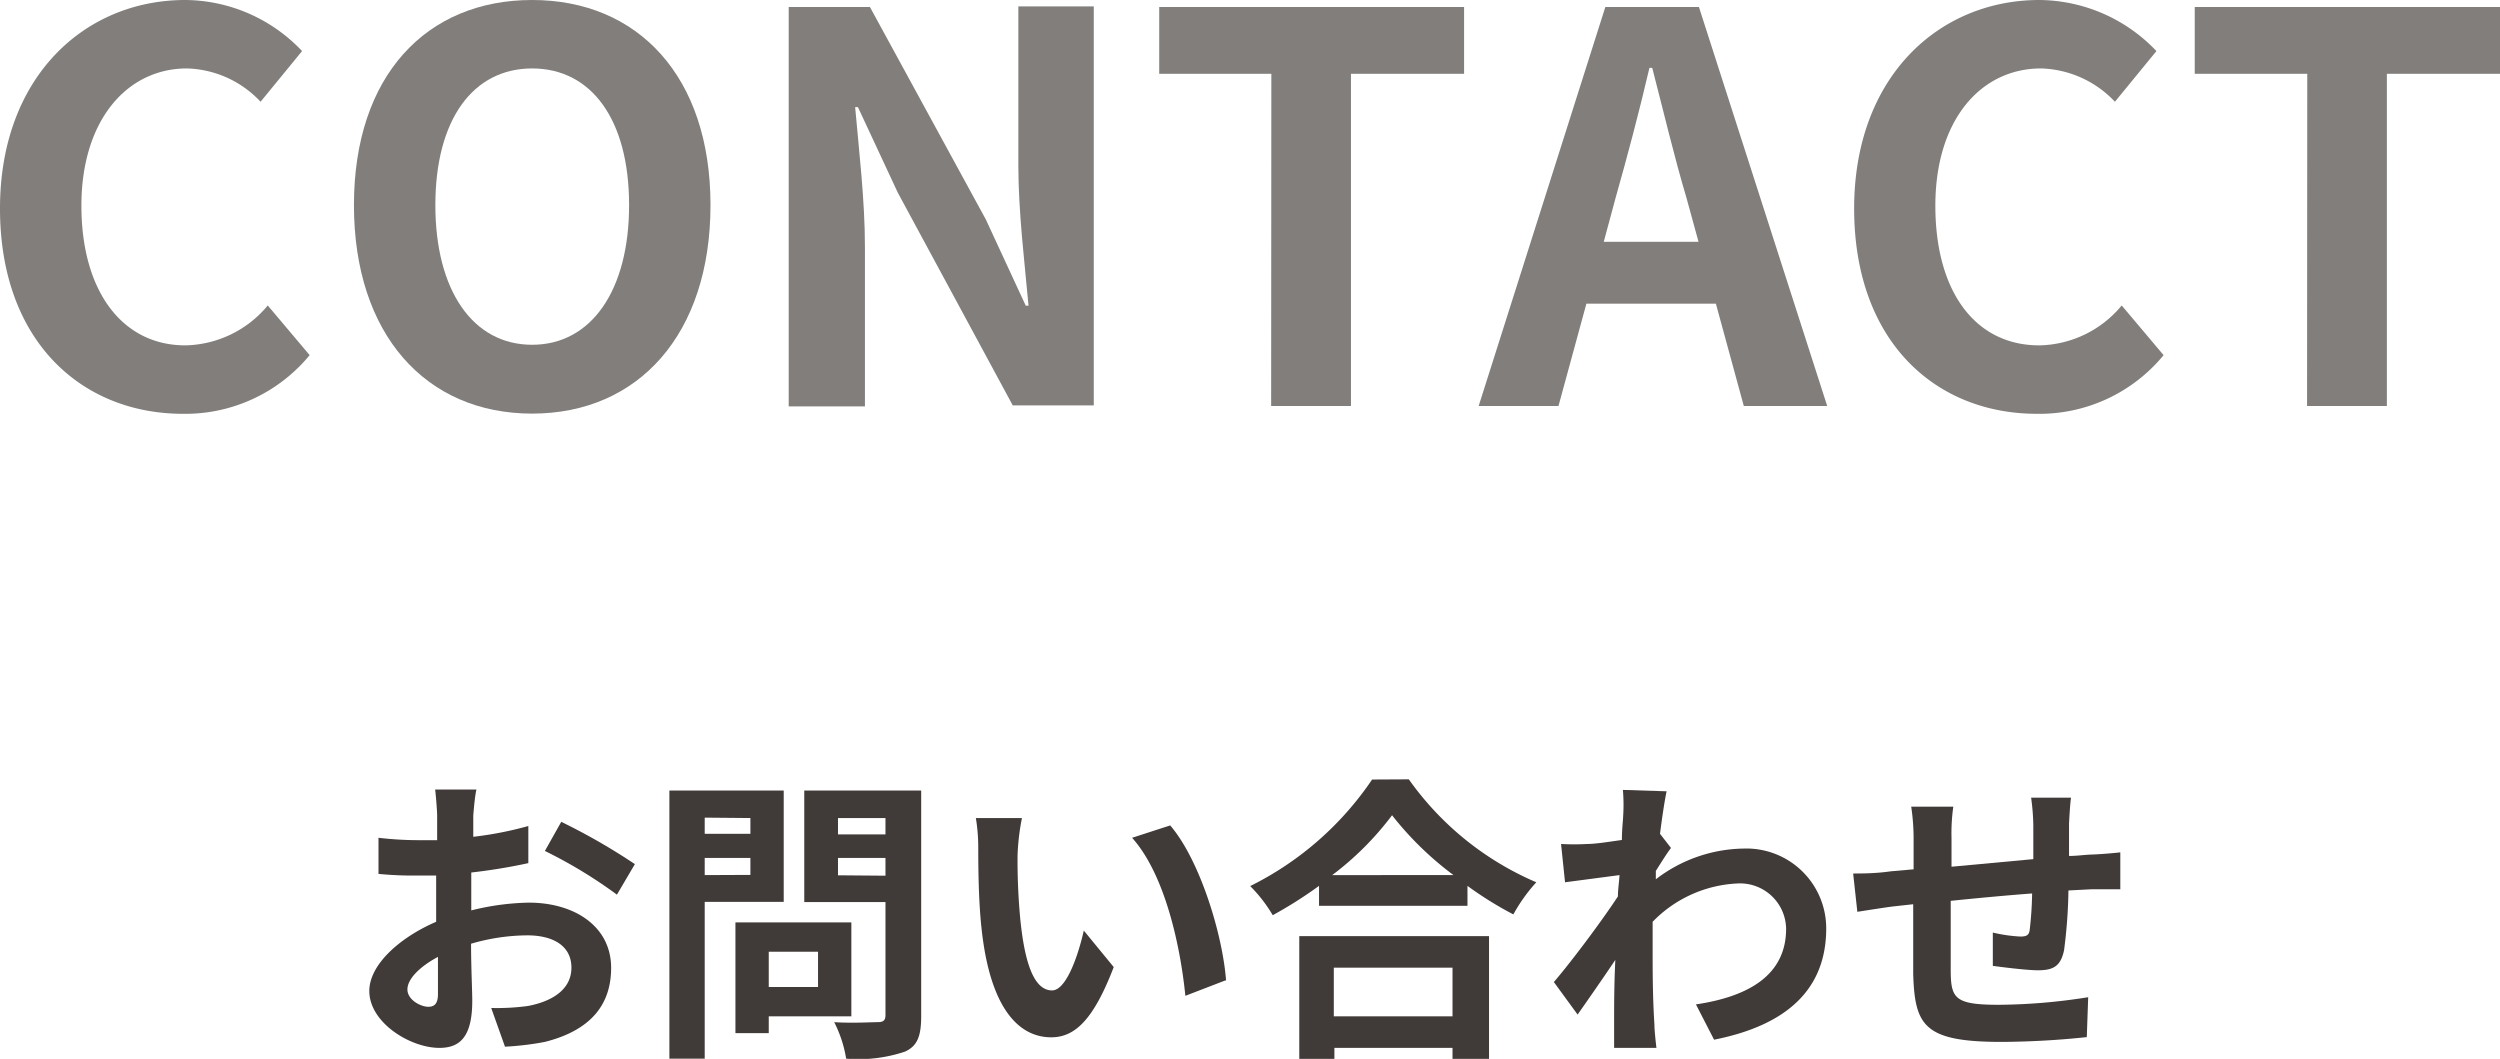 <svg xmlns="http://www.w3.org/2000/svg" viewBox="0 0 125.3 53.07"><defs><style>.cls-1{fill:#817e7c;}.cls-2{fill:#403a38;}</style></defs><title>Asset 54</title><g id="Layer_2" data-name="Layer 2"><g id="ヘッダー_フッター" data-name="ヘッダー・フッター"><path class="cls-1" d="M0,10.45C0,3.86,4.24,0,9.29,0a8.13,8.13,0,0,1,5.85,2.56L13.06,5.1A5.24,5.24,0,0,0,9.37,3.43c-3,0-5.29,2.59-5.29,6.88s2.05,7,5.21,7a5.5,5.5,0,0,0,4.13-2l2.1,2.49a8.08,8.08,0,0,1-6.37,2.94C4.1,20.73,0,17.11,0,10.45Z"/><path class="cls-1" d="M17.74,10.28C17.74,3.78,21.38,0,26.67,0s8.94,3.81,8.94,10.28S32,20.73,26.67,20.73,17.74,16.76,17.74,10.28Zm13.79,0c0-4.29-1.89-6.85-4.86-6.85S21.82,6,21.82,10.28s1.88,7,4.85,7S31.53,14.55,31.53,10.28Z"/><path class="cls-1" d="M39.53.35H43.6L49.41,11l2,4.32h.14c-.19-2.08-.51-4.72-.51-7v-8h3.78v20H50.76L45,9.66,43,5.37h-.14c.19,2.16.49,4.67.49,7v8H39.53Z"/><path class="cls-1" d="M63.72,3.7H58.1V.35H73.38V3.7H67.71V20.35h-4Z"/><path class="cls-1" d="M80.46.35h4.69l6.43,20H87.4L86,15.22H79.51l-1.4,5.13h-4Zm-.08,11.77h4.75l-.6-2.19c-.62-2.08-1.16-4.37-1.72-6.53h-.14c-.51,2.19-1.11,4.45-1.7,6.53Z"/><path class="cls-1" d="M92.93,10.45C92.93,3.86,97.17,0,102.22,0a8.17,8.17,0,0,1,5.86,2.56L106,5.1a5.28,5.28,0,0,0-3.7-1.67C99.28,3.43,97,6,97,10.31s2,7,5.21,7a5.48,5.48,0,0,0,4.13-2l2.1,2.49a8.06,8.06,0,0,1-6.37,2.94C97,20.73,92.93,17.11,92.93,10.45Z"/><path class="cls-1" d="M115.64,3.7H110V.35H125.3V3.7h-5.67V20.35h-4Z"/><path class="cls-2" d="M23.72,40.88c0,.33,0,.69,0,1.06a17.77,17.77,0,0,0,2.76-.54l0,1.86a28.45,28.45,0,0,1-2.86.47c0,.45,0,.91,0,1.35v.55a12.74,12.74,0,0,1,2.88-.39c2.31,0,4.13,1.2,4.13,3.27,0,1.77-.94,3.11-3.32,3.71a14.52,14.52,0,0,1-2,.24l-.69-1.94a11.53,11.53,0,0,0,1.84-.1c1.22-.23,2.18-.83,2.18-1.92s-.91-1.62-2.21-1.62a10.14,10.14,0,0,0-2.82.42c0,1.18.06,2.35.06,2.86,0,1.86-.66,2.36-1.65,2.36-1.45,0-3.51-1.26-3.51-2.85,0-1.31,1.5-2.67,3.35-3.47,0-.36,0-.72,0-1.06V43.88l-.79,0a18.07,18.07,0,0,1-2.1-.08l0-1.81a17.62,17.62,0,0,0,2.07.12l.87,0c0-.53,0-1,0-1.22s-.06-1-.1-1.32h2.07C23.81,39.84,23.75,40.49,23.72,40.88Zm-2.25,9.58c.27,0,.48-.12.48-.63s0-1.06,0-1.87c-.92.49-1.53,1.11-1.53,1.63S21.08,50.46,21.47,50.46Zm10.35-7.15-.9,1.53a23.41,23.41,0,0,0-3.61-2.19l.82-1.46A31.22,31.22,0,0,1,31.82,43.31Z"/><path class="cls-2" d="M35.32,45.2v7.86H33.55V39.62h5.73V45.2Zm0-4.22v.81h2.29V41Zm2.29,2.87V43H35.32v.86Zm.92,7.09v.84H36.86V46.23h5.81v4.71Zm0-3.24v1.77H41V47.7Zm7.64,3.23c0,1-.19,1.5-.82,1.78a7.33,7.33,0,0,1-2.94.35,6.24,6.24,0,0,0-.6-1.83c.87.06,1.89,0,2.18,0s.39-.09.39-.36V45.21H40.31V39.62h5.86ZM42,41v.82h2.38V41Zm2.38,2.89V43H42v.87Z"/><path class="cls-2" d="M51,42.86A31.57,31.57,0,0,0,51.13,46c.21,2.16.66,3.64,1.6,3.64.71,0,1.31-1.75,1.59-3l1.5,1.83c-1,2.61-1.93,3.52-3.13,3.52-1.65,0-3.08-1.48-3.5-5.5-.15-1.38-.16-3.14-.16-4A9.08,9.08,0,0,0,48.91,41l2.31,0A11.52,11.52,0,0,0,51,42.86Zm10.41,6.28-2,.77c-.24-2.42-1-6.06-2.67-7.92l1.91-.62C60.14,43.1,61.28,46.85,61.45,49.14Z"/><path class="cls-2" d="M70.61,39.06A15.09,15.09,0,0,0,77,44.22a8.28,8.28,0,0,0-1.15,1.61,17.74,17.74,0,0,1-2.3-1.43v1H66.11v-1a21.59,21.59,0,0,1-2.32,1.47,7.34,7.34,0,0,0-1.13-1.46,15.89,15.89,0,0,0,6.11-5.34Zm-5.49,7.86h9.51v6.15H72.8v-.55H66.88v.55H65.12Zm7.73-3.06a16.16,16.16,0,0,1-3.08-3,15.14,15.14,0,0,1-3,3Zm-6,4.64v2.44H72.8V48.5Z"/><path class="cls-2" d="M81.34,39.59l2.19.07c-.09.42-.21,1.19-.33,2.13l.55.71c-.21.27-.51.76-.76,1.15,0,.14,0,.29,0,.42a7.38,7.38,0,0,1,4.41-1.54,4,4,0,0,1,4.13,4c0,3-1.9,4.84-5.62,5.58L85,50.34c2.64-.39,4.53-1.47,4.52-3.81a2.31,2.31,0,0,0-2.45-2.25,6.32,6.32,0,0,0-4.24,1.92c0,.44,0,.87,0,1.26,0,1.23,0,2.49.09,3.9,0,.27.06.81.1,1.16H80.9c0-.33,0-.87,0-1.11,0-1.17,0-2,.06-3.3-.63.94-1.37,2-1.89,2.74l-1.19-1.63c.86-1,2.36-3,3.21-4.29,0-.35.06-.71.08-1.07l-2.73.36-.2-1.92a11.58,11.58,0,0,0,1.31,0c.43,0,1.09-.11,1.74-.2,0-.57.06-1,.06-1.15A8.83,8.83,0,0,0,81.34,39.59Z"/><path class="cls-2" d="M103.7,41.28c0,.59,0,1.13,0,1.62.41,0,.78-.06,1.13-.07s1-.06,1.44-.11v1.85c-.26,0-1,0-1.44,0l-1.16.06a25.38,25.38,0,0,1-.22,3c-.17.8-.54,1-1.31,1-.54,0-1.74-.15-2.26-.22l0-1.67a7.61,7.61,0,0,0,1.38.2c.3,0,.44-.06.47-.35a17.66,17.66,0,0,0,.12-1.81c-1.34.1-2.81.24-4.08.37,0,1.38,0,2.76,0,3.41,0,1.47.16,1.8,2.41,1.8a29.39,29.39,0,0,0,4.48-.38l-.07,2a42.33,42.33,0,0,1-4.27.24c-3.89,0-4.35-.81-4.43-3.4,0-.65,0-2.1,0-3.5l-1,.11c-.48.06-1.41.21-1.8.27l-.21-1.92c.44,0,1.13,0,1.89-.11l1.14-.1V42.09a10.89,10.89,0,0,0-.12-1.66H97.9A9.37,9.37,0,0,0,97.81,42c0,.34,0,.85,0,1.44l4.1-.38V41.36a11.36,11.36,0,0,0-.11-1.38h2C103.76,40.22,103.72,40.88,103.7,41.28Z"/></g></g></svg>